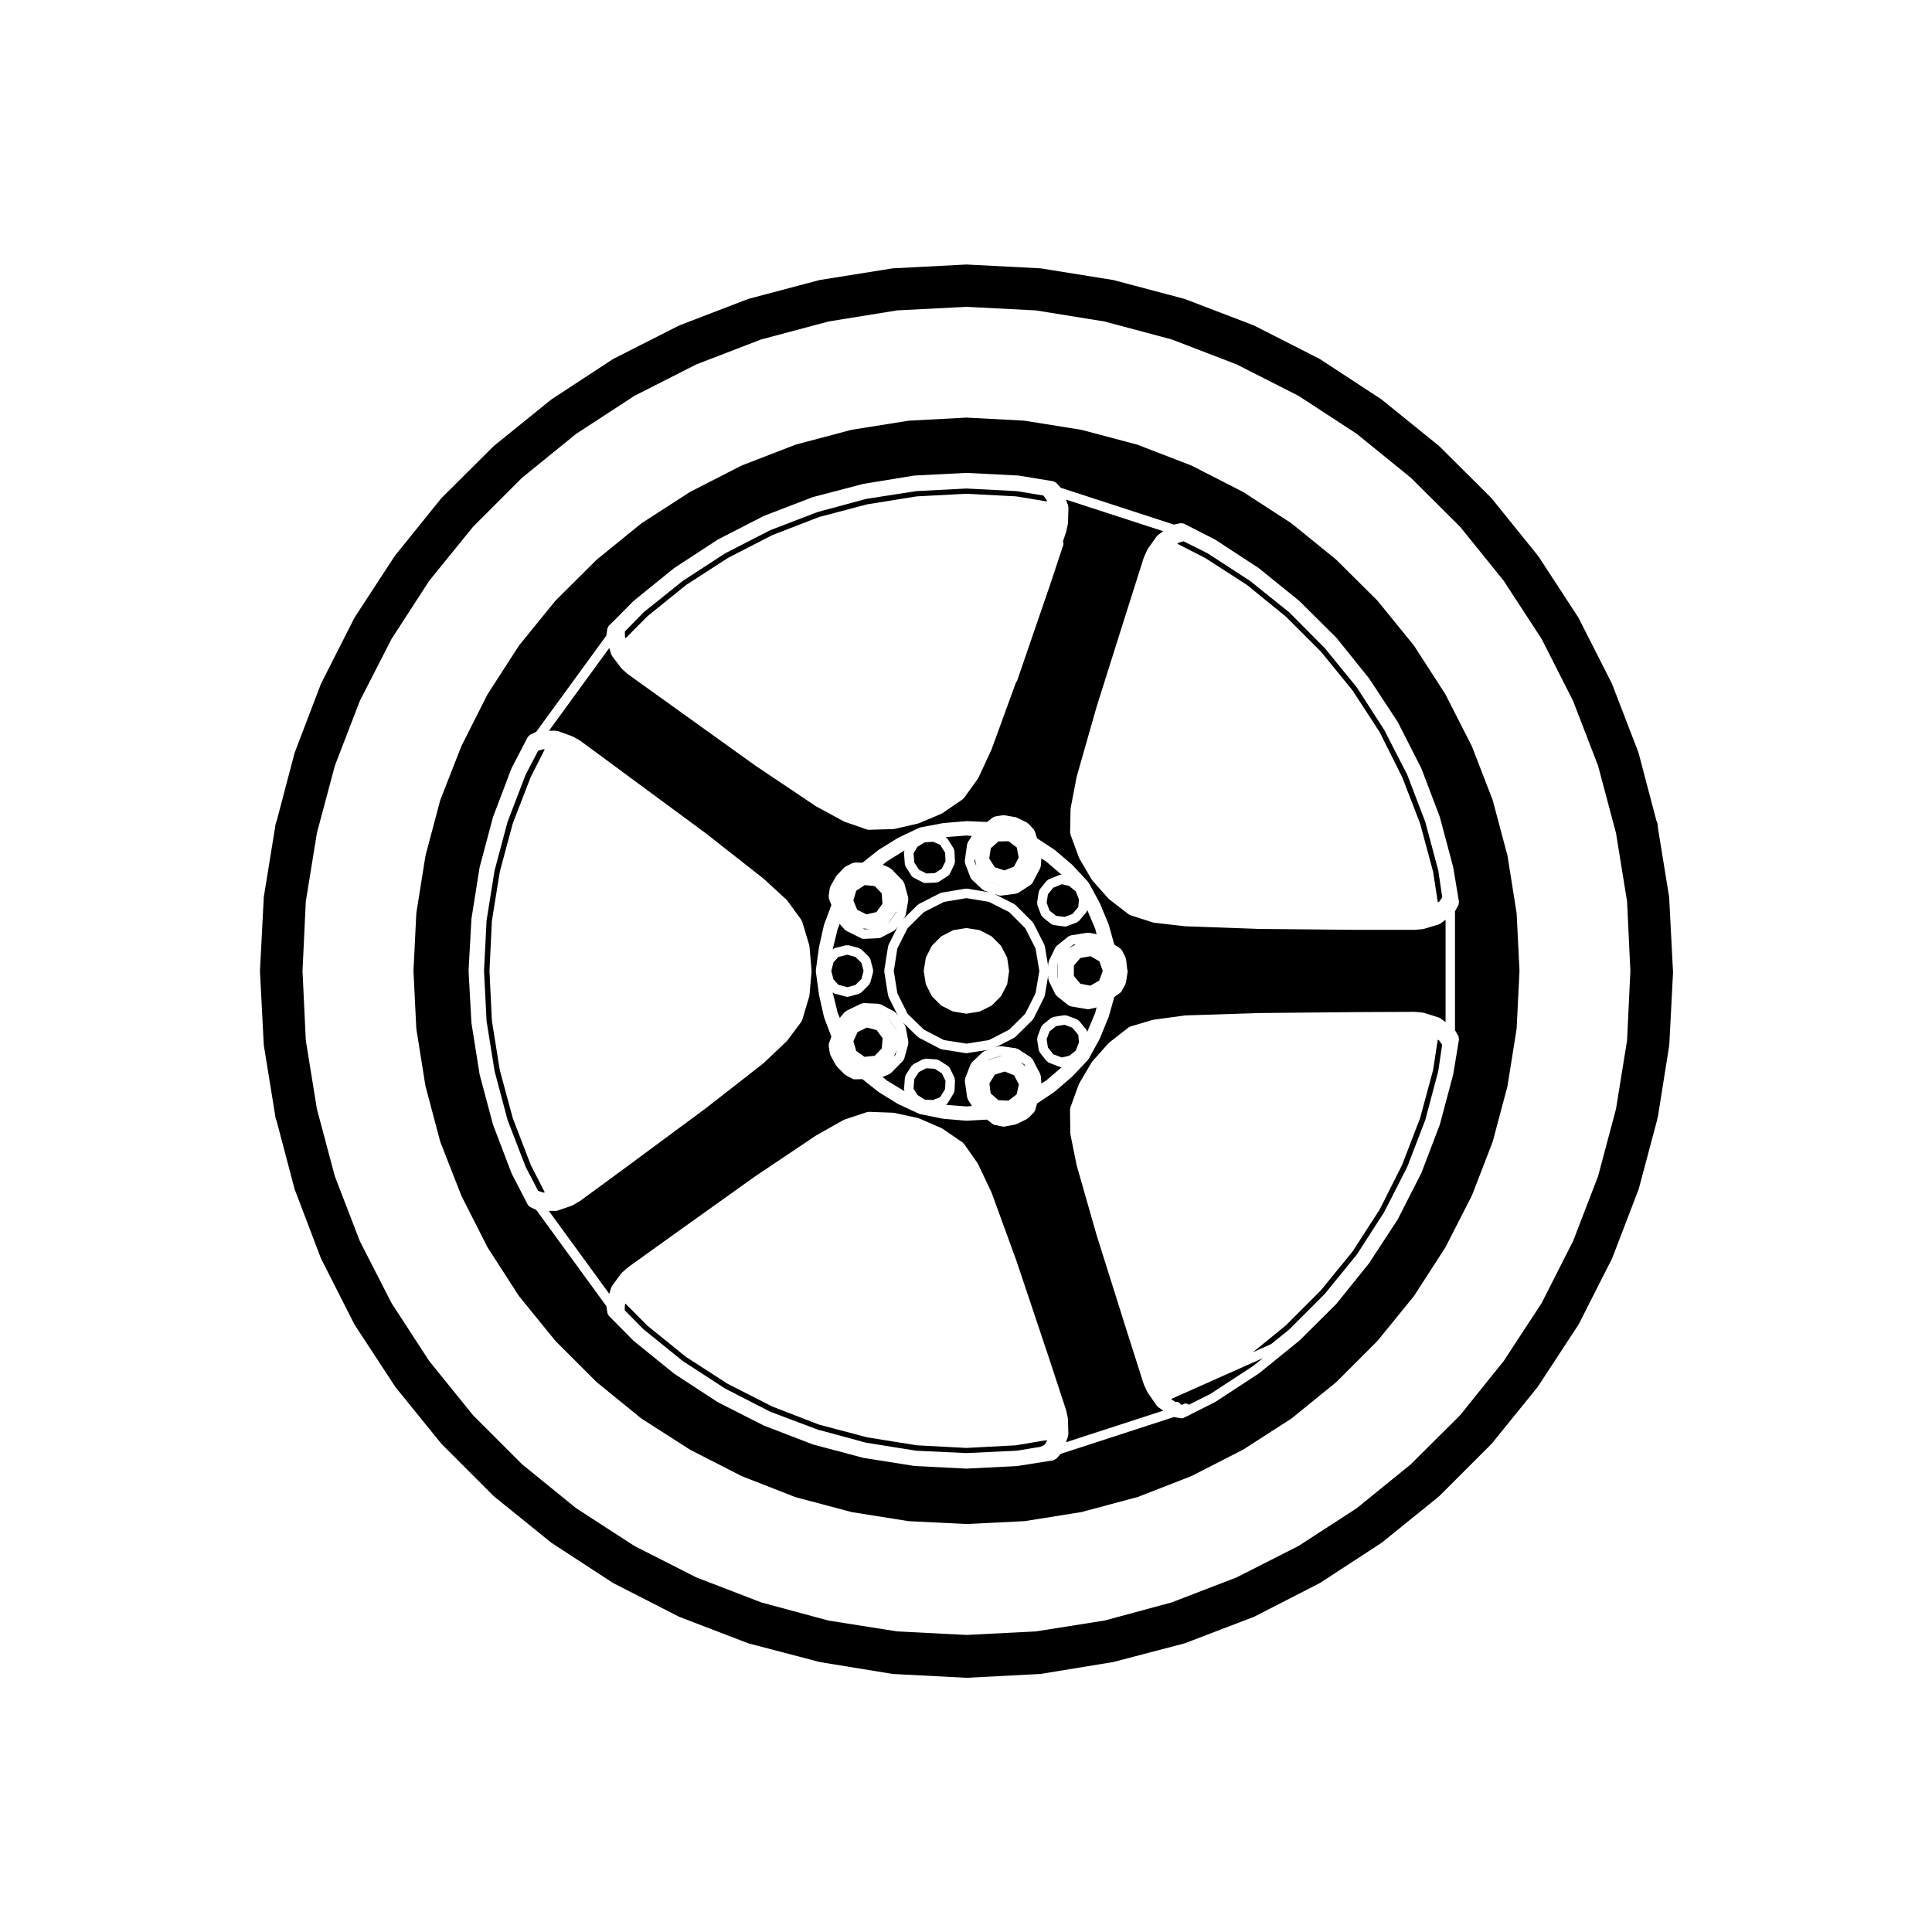 <?xml version="1.0" encoding="UTF-8"?>
<!-- Uploaded to: SVG Repo, www.svgrepo.com, Generator: SVG Repo Mixer Tools -->
<svg fill="#000000" width="800px" height="800px" version="1.1" viewBox="144 144 512 512" xmlns="http://www.w3.org/2000/svg">
 <g>
  <path d="m376.31 416.98-2.578-0.66-2.453 1.184-1.125 2.43 0.754 2.59 2.211 1.551 2.668-0.277 1.891-1.934 0.23-2.727z"/>
  <path d="m379.56 414.14-0.047-0.023 2.109 2.879-0.012-0.059z"/>
  <path d="m381.63 422.36-0.734 1.637 0.391-0.402z"/>
  <path d="m400.31 423.09c-0.066 0.012-0.125 0.016-0.195 0.016-0.066 0-0.133-0.004-0.195-0.016l-6.363-1.008c-0.035-0.004-0.055-0.051-0.09-0.059-0.102-0.02-0.203-0.02-0.297-0.07l-5.668-2.957c-0.059-0.035-0.066-0.105-0.121-0.141-0.055-0.035-0.125-0.023-0.176-0.07l-3.918-3.82 0.523 0.719c0.059 0.086 0.031 0.188 0.066 0.277 0.039 0.09 0.137 0.141 0.156 0.246l0.695 3.906c0.016 0.102-0.055 0.176-0.059 0.277-0.004 0.102 0.059 0.18 0.035 0.281l-1.074 3.898c-0.039 0.141-0.152 0.227-0.23 0.336-0.039 0.066-0.023 0.152-0.082 0.207l-3.148 3.215c-0.059 0.059-0.152 0.051-0.223 0.098-0.07 0.051-0.09 0.141-0.172 0.18l-1.57 0.691c-0.047 0.02-0.102 0.02-0.145 0.031-0.02 0.012-0.023 0.035-0.047 0.039l-0.105 0.031 1.094 0.934 4.699 2.856c-0.012-0.039-0.004-0.074-0.016-0.105-0.031-0.125-0.133-0.227-0.121-0.367l0.25-3.215c0.004-0.105 0.105-0.172 0.141-0.273 0.031-0.105-0.004-0.211 0.055-0.312l1.57-2.453c0.066-0.105 0.188-0.109 0.273-0.188 0.086-0.082 0.105-0.203 0.215-0.258l2.586-1.324c0.102-0.051 0.207 0 0.309-0.023 0.121-0.023 0.211-0.121 0.348-0.109l2.898 0.195c0.109 0.004 0.18 0.105 0.281 0.137 0.105 0.031 0.215-0.004 0.312 0.059l2.453 1.57c0.105 0.07 0.121 0.195 0.203 0.289 0.082 0.09 0.203 0.109 0.25 0.223l1.258 2.586c0.051 0.105 0 0.207 0.02 0.312 0.02 0.105 0.109 0.176 0.105 0.297l-0.125 2.832c-0.004 0.109-0.102 0.188-0.133 0.297-0.031 0.102 0.012 0.207-0.051 0.309l-1.699 2.769c-0.102 0.16-0.242 0.277-0.395 0.367l5.438 0.414 1.48-0.117-0.082-0.102c-0.016-0.016-0.004-0.039-0.016-0.055-0.02-0.023-0.051-0.035-0.07-0.066l-0.945-1.516c-0.047-0.07-0.012-0.152-0.039-0.23-0.035-0.098-0.125-0.152-0.141-0.258l-0.629-4.41c-0.016-0.109 0.066-0.203 0.082-0.312s-0.051-0.211-0.004-0.312l1.445-3.777c0.035-0.102 0.137-0.121 0.191-0.203 0.055-0.086 0.039-0.191 0.117-0.262l2.898-2.769c0.074-0.074 0.18-0.055 0.262-0.105 0.082-0.051 0.117-0.152 0.215-0.188l1.02-0.332z"/>
  <path d="m391.71 427.24-2.227-0.145-1.969 1.012-1.223 1.898-0.195 2.492 1.02 1.672 1.934 1.238 2.223 0.102 1.879-0.75 1.309-2.144 0.102-2.184-0.969-1.98z"/>
  <path d="m402.24 430.5 0.047-0.227-0.059 0.152z"/>
  <path d="m372.57 409.93c0.121-0.031 0.195-0.125 0.336-0.105l3.965 0.188c0.102 0.012 0.156 0.098 0.25 0.117 0.09 0.023 0.188-0.02 0.273 0.031l3.594 1.891c0.09 0.051 0.109 0.152 0.188 0.215 0.074 0.07 0.188 0.07 0.246 0.152l0.52 0.711-2.473-4.941c-0.031-0.059 0.004-0.117-0.012-0.176-0.023-0.074-0.098-0.109-0.105-0.188l-1.008-6.297c-0.012-0.074 0.047-0.125 0.047-0.203 0-0.07-0.059-0.121-0.047-0.195l1.008-6.363c0.012-0.07 0.086-0.105 0.105-0.172s-0.016-0.133 0.016-0.203l2.449-4.84-0.492 0.68c-0.051 0.07-0.152 0.051-0.211 0.105-0.086 0.082-0.105 0.207-0.215 0.266l-3.594 1.891c-0.152 0.082-0.312 0.102-0.473 0.109-0.02 0.004-0.031 0.023-0.055 0.023l-3.965 0.188c-0.02 0.004-0.039 0.004-0.059 0.004-0.191 0-0.383-0.047-0.562-0.133l-4.031-2.012c-0.082-0.047-0.102-0.137-0.168-0.191-0.059-0.051-0.152-0.031-0.207-0.09l-1.137-1.258c-0.02-0.02-0.012-0.055-0.023-0.074-0.023-0.035-0.07-0.055-0.098-0.098l-0.082-0.121-0.559 1.355-1.316 5.379c0.059-0.055 0.137-0.059 0.203-0.102 0.109-0.07 0.176-0.195 0.312-0.227l3.082-0.754c0.109-0.031 0.207 0.047 0.312 0.051 0.109 0 0.207-0.074 0.316-0.047l2.777 0.754c0.109 0.031 0.156 0.137 0.25 0.191 0.098 0.055 0.211 0.039 0.293 0.117l2.074 2.012c0.086 0.086 0.074 0.211 0.137 0.312 0.059 0.102 0.176 0.145 0.207 0.273l0.754 2.832c0.031 0.109-0.039 0.215-0.047 0.328 0 0.109 0.074 0.211 0.039 0.324l-0.754 2.777c-0.039 0.145-0.156 0.238-0.242 0.352-0.039 0.059-0.023 0.145-0.086 0.203l-2.074 2.082c-0.086 0.086-0.207 0.07-0.301 0.125-0.098 0.055-0.145 0.168-0.258 0.195l-2.777 0.75c-0.109 0.031-0.223 0.047-0.328 0.047-0.105 0-0.211-0.012-0.324-0.039l-3.082-0.816c-0.145-0.039-0.215-0.176-0.336-0.258-0.047-0.035-0.105-0.031-0.152-0.07l1.316 5.379 0.574 1.387 0.074-0.109c0.016-0.023 0.051-0.023 0.07-0.047 0.016-0.023 0.004-0.059 0.023-0.082l1.137-1.324c0.059-0.07 0.16-0.066 0.23-0.109 0.07-0.059 0.09-0.156 0.176-0.195l4.031-1.961c0.086-0.027 0.176 0.023 0.266 0.004z"/>
  <path d="m379.55 388.5 2.055-2.805 0.02-0.145-2.164 3z"/>
  <path d="m378.09 373.27c0.035 0.016 0.07-0.016 0.105 0.004l1.57 0.691c0.082 0.031 0.102 0.125 0.172 0.176 0.07 0.047 0.168 0.031 0.227 0.098l3.148 3.215c0.082 0.082 0.066 0.195 0.117 0.297 0.055 0.09 0.168 0.137 0.195 0.25l1.074 3.906c0.023 0.102-0.039 0.18-0.035 0.281 0.004 0.102 0.074 0.172 0.059 0.273l-0.695 3.965c-0.02 0.109-0.117 0.18-0.16 0.281-0.035 0.082-0.004 0.172-0.059 0.246l-0.504 0.691 3.883-3.84c0.051-0.051 0.125-0.035 0.188-0.074 0.055-0.047 0.066-0.121 0.125-0.152l5.668-2.898c0.066-0.035 0.133 0.004 0.195-0.016 0.066-0.02 0.102-0.098 0.172-0.105l6.363-1.062c0.082-0.016 0.137 0.047 0.211 0.051 0.074-0.004 0.133-0.066 0.207-0.051l5.914 0.988-1.352-0.438c-0.09-0.031-0.121-0.125-0.203-0.176-0.09-0.047-0.195-0.031-0.273-0.105l-2.898-2.711c-0.051-0.051-0.035-0.117-0.074-0.168-0.082-0.105-0.191-0.176-0.238-0.309l-1.445-3.777c-0.039-0.105 0.02-0.207 0.004-0.312s-0.098-0.195-0.082-0.309l0.629-4.481c0.012-0.09 0.105-0.137 0.137-0.215 0.031-0.098-0.004-0.188 0.047-0.277l0.945-1.508c0.016-0.031 0.055-0.031 0.074-0.055 0.016-0.023 0.004-0.066 0.023-0.09l0.016-0.02-1.438-0.109-5.496 0.418c0.059 0.035 0.09 0.102 0.141 0.141 0.102 0.082 0.23 0.105 0.309 0.215l1.699 2.707c0.055 0.09 0.016 0.195 0.051 0.293 0.035 0.109 0.137 0.203 0.141 0.316l0.125 2.902c0.004 0.105-0.086 0.188-0.105 0.293-0.02 0.105 0.031 0.211-0.02 0.312l-1.258 2.586c-0.102 0.195-0.25 0.344-0.422 0.465-0.016 0.016-0.012 0.039-0.031 0.051l-2.453 1.57c-0.168 0.105-0.348 0.133-0.535 0.152-0.035 0.004-0.055 0.047-0.09 0.047l-2.898 0.121h-0.055c-0.195 0-0.395-0.047-0.574-0.137l-2.586-1.324s0-0.004-0.004-0.012c-0.191-0.102-0.359-0.242-0.48-0.434l-1.57-2.453c-0.055-0.09-0.02-0.191-0.051-0.281-0.035-0.105-0.133-0.176-0.141-0.297l-0.25-3.148c-0.012-0.137 0.086-0.238 0.117-0.363 0.016-0.059 0.004-0.121 0.023-0.18l-4.699 2.918-1.062 0.887 0.07 0.02c0.043 0.012 0.059 0.047 0.094 0.059z"/>
  <path d="m381.27 378.96 0.027 0.07-0.016-0.059z"/>
  <path d="m373.63 386.32 2.633-0.613 1.59-2.203-0.188-2.75-1.828-1.918-2.668-0.277-2.269 1.504-0.75 2.598 1.027 2.434z"/>
  <path d="m366.17 404.98 2.391 0.637 2.121-0.574 1.605-1.609 0.574-2.121-0.578-2.164-1.594-1.547-2.144-0.59-2.383 0.582-1.301 1.484-0.555 2.231-0.004 0.004 0.004 0.012 0.551 2.156z"/>
  <path d="m373.12 390.28 1.234-0.059-1.734-0.191z"/>
  <path d="m525.02 419.51-1.23 8.016c-0.012 0.023-0.035 0.047-0.039 0.07s0.016 0.047 0.012 0.066l-3.406 12.594c-0.004 0.031-0.031 0.039-0.039 0.066-0.004 0.023 0.012 0.047 0 0.066l-4.727 12.281c-0.012 0.023-0.035 0.035-0.047 0.059-0.012 0.02 0.004 0.039-0.004 0.055l-5.856 11.648c-0.012 0.023-0.039 0.035-0.059 0.066-0.012 0.016 0.004 0.039-0.012 0.055l-7.113 11.023c-0.02 0.023-0.051 0.035-0.07 0.066-0.012 0.012 0 0.031-0.016 0.051l-8.309 10.191c-0.016 0.02-0.039 0.012-0.059 0.031-0.02 0.02-0.012 0.051-0.031 0.07l-9.262 9.262c-0.016 0.02-0.039 0.012-0.059 0.031-0.02 0.012-0.016 0.039-0.035 0.059l-8.641 7.027 4.856-2.168 4.793-3.879 9.422-9.422 8.48-10.414 7.227-11.211 6.121-11.984 4.801-12.48 3.43-12.906 1.047-7.031-0.797-1.125z"/>
  <path d="m409.24 423.77-3.293 1.082-0.098 0.086 3.516-1.148z"/>
  <path d="m387.52 374.47 1.984 1.016 2.227-0.098 1.867-1.199 0.969-1.98-0.102-2.234-1.309-2.098-1.879-0.797-2.223 0.148-1.934 1.184-1.02 1.719 0.195 2.434z"/>
  <path d="m463.54 510.66-9.199 4.102 1.203 0.785c0.57-0.137 1.125 0.156 1.375 0.68l0.449 0.059c0.48-0.457 1.215-0.453 1.703-0.016l5.707-2.875 11.367-7.43 2.523-2.047z"/>
  <path d="m426.5 517.69c0.004 0.02 0.031 0.031 0.039 0.055l0.441 2.012c0.012 0.047-0.031 0.082-0.023 0.125 0.004 0.039 0.051 0.059 0.055 0.105l0.117 4.152c0 0.012-0.004 0.016-0.004 0.02 0 0.012 0.004 0.012 0.004 0.02 0 0.082-0.07 0.125-0.082 0.207-0.016 0.074 0.035 0.141 0.012 0.215l-0.578 1.613 25.781-8.379-1.414-1.004c-0.082-0.055-0.086-0.156-0.145-0.227-0.039-0.047-0.121-0.031-0.16-0.086v-0.004h-0.004v-0.004l-2.394-3.457c-0.02-0.031 0-0.059-0.02-0.09-0.02-0.039-0.07-0.059-0.09-0.102l-0.875-1.891c-0.016-0.023 0.004-0.051-0.004-0.074-0.016-0.031-0.047-0.047-0.055-0.074l-4.594-14.426v-0.004l-7.871-25c-0.004-0.004 0-0.012 0-0.02 0-0.004-0.012-0.012-0.012-0.016l-5.305-18.559c0-0.016 0.012-0.031 0.012-0.047-0.012-0.02-0.031-0.031-0.031-0.051l-1.641-8.125c-0.012-0.039 0.031-0.082 0.031-0.117-0.012-0.047-0.051-0.07-0.051-0.117l-0.07-6.359c0-0.09 0.074-0.137 0.09-0.215 0.012-0.082-0.039-0.145-0.012-0.227l2.266-6.238c0.016-0.039 0.066-0.051 0.086-0.09 0.016-0.039-0.012-0.082 0.016-0.117l3.269-5.547c0.02-0.039 0.074-0.039 0.102-0.074 0.031-0.039 0.012-0.09 0.039-0.117l4.293-4.852c0.031-0.031 0.074-0.02 0.105-0.051s0.02-0.082 0.059-0.105l5.223-4.09c0.07-0.051 0.156-0.023 0.227-0.059 0.082-0.039 0.105-0.125 0.188-0.156l5.926-1.762c0.035-0.012 0.066 0.016 0.102 0.012 0.039-0.012 0.055-0.051 0.09-0.051l8.379-1.133c0.023-0.012 0.047 0.02 0.066 0.016 0.023-0.004 0.039-0.031 0.066-0.031l19.27-0.629c0.012 0 0.012 0.004 0.016 0.004s0.012-0.004 0.016-0.004l26.137-0.25h0.012l15.23-0.066h0.012c0.02 0 0.031 0.023 0.055 0.023 0.02 0 0.035-0.02 0.055-0.02l2.086 0.188c0.051 0.004 0.07 0.055 0.117 0.066s0.098-0.023 0.141-0.016l4.031 1.258c0.004 0.004 0.004 0.012 0.012 0.012h0.012c0.074 0.023 0.102 0.102 0.156 0.137 0.066 0.031 0.137 0 0.195 0.051l1.387 1.027v-27.145l-1.375 1.047c-0.07 0.055-0.16 0.047-0.246 0.086-0.051 0.023-0.07 0.098-0.133 0.109-0.004 0.004-0.012 0-0.016 0.004h-0.012l-4.027 1.199c-0.074 0.02-0.145 0.02-0.215 0.031-0.012 0-0.02 0.016-0.031 0.016l-2.082 0.191c-0.039 0-0.074 0.004-0.109 0.004h-15.184-0.012l-26.191-0.25h-0.031l-19.277-0.695v-0.004h-0.102l-8.246-0.945c-0.02-0.004-0.023-0.02-0.039-0.023-0.07-0.012-0.137-0.012-0.207-0.035l-6.047-1.949c-0.066-0.02-0.086-0.09-0.137-0.117-0.086-0.039-0.172-0.031-0.246-0.09l-5.223-4.027c-0.035-0.031-0.035-0.086-0.066-0.117s-0.082-0.016-0.105-0.051l-4.293-4.852c-0.02-0.02-0.012-0.059-0.031-0.09-0.031-0.039-0.086-0.059-0.105-0.105l-3.273-5.602c-0.016-0.031 0.004-0.066-0.012-0.098-0.02-0.039-0.07-0.059-0.086-0.105l-2.266-6.172c-0.031-0.082 0.02-0.156 0.012-0.238-0.016-0.082-0.09-0.137-0.09-0.223l0.125-6.297c0-0.047 0.039-0.07 0.051-0.105 0-0.039-0.031-0.07-0.023-0.105l1.57-8.188c0.004-0.023 0.031-0.031 0.035-0.055 0.004-0.02-0.012-0.035-0.012-0.055l5.297-18.582c0-0.012 0.012-0.012 0.012-0.016 0-0.004-0.004-0.016 0-0.02l7.871-24.938 4.594-14.484c0.004-0.031 0.039-0.039 0.051-0.059 0.012-0.031-0.012-0.055 0-0.082l0.883-1.953c0.02-0.047 0.07-0.047 0.098-0.086 0.02-0.039 0-0.09 0.023-0.125l2.398-3.394c0.051-0.07 0.125-0.07 0.188-0.117 0.051-0.059 0.051-0.137 0.117-0.188l1.414-1.004-25.781-8.383 0.578 1.613c0.023 0.074-0.023 0.141-0.012 0.215 0.012 0.082 0.082 0.125 0.082 0.207 0 0.012-0.004 0.012-0.004 0.02 0 0.004 0.004 0.012 0.004 0.02l-0.117 4.152c-0.004 0.051-0.051 0.074-0.055 0.117-0.004 0.039 0.035 0.082 0.023 0.117l-0.441 2.016c-0.012 0.023-0.035 0.039-0.039 0.066-0.012 0.02 0.012 0.039 0 0.066l-0.828 2.492c0.145 0.293 0.188 0.637 0.082 0.969l-3.719 11.211s-0.012 0-0.012 0.004v0.004l-8.504 24.754c-0.051 0.16-0.176 0.262-0.281 0.379l-6.457 17.715c-0.012 0.02-0.031 0.031-0.039 0.051-0.004 0.02 0.012 0.035 0 0.051l-3.465 7.496c-0.02 0.047-0.07 0.07-0.102 0.105-0.016 0.031 0 0.07-0.02 0.102l-3.715 5.164c-0.039 0.055-0.121 0.039-0.172 0.086-0.059 0.066-0.066 0.16-0.141 0.215l-5.414 3.715c-0.047 0.031-0.102 0.02-0.145 0.051-0.035 0.016-0.039 0.059-0.074 0.074l-5.984 2.519c-0.051 0.023-0.105 0.016-0.156 0.035-0.02 0-0.031 0.031-0.051 0.031l-6.297 1.457c-0.082 0.016-0.156 0.02-0.23 0.023-0.004 0-0.004 0.004-0.012 0.004l-6.551 0.188h-0.035c-0.137 0-0.277-0.02-0.414-0.07l-5.984-2.074c-0.023-0.012-0.031-0.039-0.055-0.051-0.039-0.02-0.09-0.012-0.133-0.035l-7.305-3.969c-0.016-0.012-0.016-0.031-0.031-0.039-0.02-0.016-0.051-0.012-0.07-0.02l-16.062-10.777c-0.004 0-0.004-0.012-0.012-0.012-0.004-0.012-0.016-0.004-0.023-0.012l-21.227-15.234v-0.004l-12.398-8.879c-0.016-0.012-0.016-0.039-0.031-0.055-0.02-0.016-0.051-0.004-0.07-0.023l-1.57-1.387c-0.039-0.035-0.031-0.098-0.066-0.133-0.023-0.035-0.082-0.02-0.105-0.055l-2.457-3.269c-0.039-0.055-0.016-0.117-0.047-0.172-0.047-0.082-0.125-0.125-0.152-0.215l-0.52-1.688-15.984 21.938 1.82-0.031h0.02c0.082 0 0.133 0.07 0.207 0.086s0.145-0.035 0.223-0.012l3.844 1.387c0.035 0.016 0.047 0.055 0.082 0.074 0.035 0.012 0.07-0.012 0.105 0.012l1.824 1.008c0.023 0.016 0.023 0.055 0.055 0.07 0.023 0.016 0.059 0 0.086 0.02l12.219 9.004 21.098 15.559c0.004 0.004 0.004 0.016 0.012 0.016 0.004 0.012 0.016 0 0.02 0.012l15.242 11.965c0.016 0.012 0.012 0.031 0.023 0.047 0.012 0.016 0.035 0.004 0.047 0.016l6.039 5.543c0.035 0.035 0.023 0.09 0.055 0.117 0.031 0.035 0.086 0.031 0.109 0.07l3.777 5.164c0.047 0.066 0.02 0.145 0.051 0.215 0.035 0.066 0.117 0.09 0.137 0.168l1.891 6.297c0.016 0.047-0.02 0.086-0.012 0.125 0.004 0.051 0.055 0.074 0.059 0.117l0.57 6.484c0 0.047-0.035 0.07-0.035 0.109 0 0.039 0.035 0.07 0.035 0.109l-0.57 6.422c-0.004 0.051-0.051 0.074-0.059 0.121-0.012 0.047 0.023 0.086 0.012 0.121l-1.891 6.297c-0.023 0.098-0.105 0.137-0.152 0.215-0.031 0.059-0.004 0.125-0.047 0.176l-3.777 5.039c-0.02 0.031-0.07 0.02-0.098 0.051-0.023 0.031-0.016 0.082-0.051 0.105l-6.039 5.738c-0.016 0.012-0.039 0.012-0.059 0.02-0.016 0.02-0.012 0.047-0.031 0.059l-15.242 11.898c-0.004 0.004-0.012 0.004-0.02 0.004-0.004 0.004 0 0.012-0.004 0.016l-21.035 15.551-12.281 9.012c-0.02 0.016-0.051 0.012-0.074 0.02-0.02 0.016-0.02 0.039-0.035 0.051l-1.824 1.066c-0.051 0.031-0.105 0.023-0.156 0.047-0.031 0.012-0.035 0.051-0.07 0.059l-3.844 1.324c-0.137 0.047-0.277 0.07-0.414 0.07h-1.867l16.012 21.977 0.52-1.691c0.02-0.074 0.105-0.102 0.137-0.168 0.031-0.066 0.004-0.145 0.051-0.207l2.457-3.34c0.031-0.039 0.086-0.035 0.121-0.074 0.031-0.035 0.02-0.09 0.059-0.125l1.57-1.375c0.016-0.02 0.047-0.012 0.059-0.023 0.016-0.016 0.016-0.039 0.035-0.055l12.281-8.816 21.348-15.242c0.004-0.012 0.016 0 0.02-0.012 0.004 0 0.004-0.012 0.012-0.012l16.062-10.777c0.016-0.012 0.035 0 0.051-0.012 0.016-0.012 0.016-0.031 0.031-0.039l7.246-4.09c0.039-0.02 0.086 0 0.125-0.016 0.039-0.02 0.051-0.07 0.098-0.086l6.047-2.012c0.082-0.023 0.152 0.023 0.23 0.016 0.086-0.012 0.125-0.082 0.215-0.082l6.551 0.25c0.039 0.004 0.066 0.047 0.105 0.051 0.039 0.004 0.07-0.031 0.109-0.02l6.297 1.379c0.047 0.012 0.059 0.059 0.105 0.07 0.039 0.02 0.086-0.016 0.125 0.004l5.984 2.586c0.039 0.02 0.051 0.07 0.09 0.09 0.039 0.023 0.09 0 0.125 0.031l5.414 3.715c0.07 0.047 0.07 0.133 0.125 0.191 0.055 0.059 0.145 0.059 0.191 0.121l3.586 5.106c0.02 0.031 0.004 0.074 0.023 0.105s0.066 0.039 0.082 0.074l3.586 7.559c0.012 0.02 0 0.047 0.004 0.066 0.012 0.02 0.035 0.023 0.047 0.051l6.609 18.137v0.02c0 0.004 0.012 0.012 0.012 0.012l8.309 24.816s0.004 0 0.004 0.004l4.781 14.551c0.012 0.043-0.008 0.062 0.004 0.086zm-3.023-84.363c-0.02 0.02-0.051 0.012-0.082 0.031-0.02 0.016-0.016 0.047-0.039 0.059l-4.523 3.019-0.504 1.809c-0.02 0.066-0.082 0.102-0.105 0.152-0.039 0.098-0.09 0.16-0.152 0.242-0.039 0.051-0.02 0.117-0.07 0.16l-1.508 1.512c-0.059 0.055-0.137 0.039-0.195 0.082-0.059 0.051-0.074 0.125-0.141 0.16l-2.707 1.324c-0.047 0.02-0.102 0.02-0.141 0.035-0.031 0.004-0.035 0.035-0.059 0.047-0.031 0.012-0.059 0.004-0.09 0.012-0.012 0.004-0.012 0.016-0.02 0.02l-2.902 0.559c-0.082 0.02-0.156 0.023-0.238 0.023h-0.004-0.004c-0.07 0-0.145-0.004-0.223-0.023l-1.008-0.188c-0.012 0-0.012-0.012-0.02-0.012-0.031-0.004-0.059-0.004-0.09-0.012l-0.523-0.145h-0.215c-0.258 0-0.492-0.098-0.711-0.242-0.02-0.016-0.039-0.004-0.059-0.023l-1.582-1.219-5.32 0.289c-0.023 0.004-0.047 0.004-0.066 0.004-0.035 0-0.07-0.004-0.105-0.004l-6.047-0.504c-0.004 0-0.004-0.004-0.012-0.012-0.047 0-0.086 0-0.133-0.012l-5.984-1.195c-0.023-0.004-0.039-0.035-0.066-0.047-0.07-0.02-0.145-0.016-0.211-0.051l-5.477-2.519c-0.02-0.012-0.02-0.031-0.039-0.039-0.031-0.02-0.066-0.012-0.098-0.031l-5.106-3.148c-0.02-0.016-0.02-0.047-0.039-0.059-0.023-0.016-0.055-0.012-0.082-0.031l-4.242-3.367-1.996 0.051h-0.031c-0.191 0-0.383-0.039-0.559-0.133l-0.039-0.02v-0.004l-0.961-0.48c-0.012-0.004-0.012-0.016-0.02-0.023-0.016-0.004-0.031 0-0.047-0.012l-0.004-0.004-0.871-0.504c-0.059-0.035-0.059-0.105-0.109-0.145-0.051-0.035-0.121-0.023-0.168-0.07l-2.012-2.074c-0.016-0.016-0.004-0.047-0.023-0.066-0.012-0.012-0.039-0.004-0.051-0.02-0.02-0.031-0.004-0.059-0.023-0.09-0.023-0.039-0.074-0.055-0.102-0.102l-1.449-2.644c-0.035-0.066 0-0.137-0.02-0.207-0.031-0.082-0.105-0.121-0.117-0.207l-0.332-2.066c-0.004-0.059 0.039-0.102 0.035-0.156 0-0.105 0.004-0.191 0.031-0.297 0.012-0.059-0.023-0.105-0.004-0.168l0.66-1.824-1.914-5.047c-0.012-0.031 0.012-0.055 0-0.086-0.012-0.039-0.047-0.055-0.055-0.09l-1.324-5.918c-0.004-0.02 0.012-0.035 0.012-0.055s-0.023-0.031-0.023-0.051l-0.816-5.984c-0.012-0.066 0.047-0.105 0.047-0.172s-0.055-0.105-0.047-0.172l0.816-5.984c0-0.02 0.023-0.023 0.023-0.047 0.004-0.023-0.016-0.039-0.012-0.059l1.324-5.918c0.004-0.035 0.047-0.047 0.055-0.082 0.012-0.031-0.016-0.059 0-0.09l1.914-5.098-0.656-1.762c-0.02-0.059 0.02-0.117 0.004-0.176-0.023-0.105-0.039-0.188-0.035-0.297 0-0.059-0.047-0.102-0.039-0.152l0.312-2.144c0.012-0.086 0.098-0.121 0.121-0.203 0.023-0.082-0.012-0.156 0.031-0.238l1.449-2.578c0.012-0.02 0.039-0.02 0.051-0.039 0.012-0.02 0-0.039 0.012-0.059 0.02-0.031 0.059-0.023 0.082-0.051 0.02-0.031 0.012-0.07 0.035-0.098l2.012-2.144c0.055-0.059 0.141-0.047 0.207-0.098s0.074-0.137 0.152-0.172l1.891-0.945c0.055-0.023 0.109 0.004 0.172-0.016 0.098-0.031 0.172-0.051 0.273-0.059 0.059-0.012 0.09-0.059 0.152-0.059l2 0.051 4.242-3.367c0.02-0.016 0.051 0 0.074-0.02 0.02-0.016 0.02-0.051 0.047-0.066l5.106-3.148c0.023-0.016 0.051 0 0.074-0.016 0.02-0.012 0.023-0.039 0.051-0.051l5.477-2.59c0.051-0.02 0.105 0.012 0.16-0.004 0.055-0.02 0.082-0.082 0.141-0.098l5.984-1.133c0.023 0 0.047 0.02 0.066 0.02 0.023-0.012 0.035-0.031 0.059-0.035l6.047-0.508c0.031-0.004 0.051 0.031 0.082 0.023 0.031 0 0.051-0.031 0.082-0.031l5.336 0.23 1.582-1.23c0.059-0.047 0.137-0.02 0.195-0.051 0.098-0.051 0.156-0.102 0.262-0.121 0.051-0.016 0.074-0.066 0.121-0.074l2.082-0.312c0.074-0.012 0.121 0.051 0.191 0.051 0.082 0 0.137-0.059 0.215-0.047l2.891 0.508c0.02 0 0.02 0.02 0.035 0.02 0.016 0.004 0.023-0.012 0.039-0.004 0.055 0.016 0.074 0.07 0.117 0.086 0.051 0.02 0.102-0.012 0.141 0.012l2.707 1.32c0.082 0.039 0.102 0.125 0.16 0.176 0.059 0.051 0.156 0.039 0.215 0.105l1.445 1.57c0.035 0.039 0.02 0.102 0.055 0.141 0.055 0.082 0.098 0.137 0.133 0.227 0.02 0.051 0.074 0.066 0.098 0.109l0.559 1.832 4.523 2.961c0.031 0.016 0.031 0.051 0.051 0.07 0.023 0.02 0.059 0.004 0.082 0.023l4.664 3.965c0.02 0.02 0.016 0.055 0.035 0.074 0.02 0.02 0.051 0.012 0.07 0.031l4.09 4.41c0.039 0.039 0.023 0.105 0.055 0.145 0.035 0.051 0.102 0.051 0.125 0.105l2.898 5.297c0.016 0.023-0.004 0.051 0.004 0.074 0.016 0.02 0.047 0.023 0.055 0.051l2.328 5.602c0.012 0.023-0.012 0.055 0 0.086 0.012 0.023 0.039 0.035 0.051 0.059l1.445 5.215 1.621 1.062c0.051 0.031 0.051 0.098 0.09 0.125 0.09 0.082 0.145 0.145 0.207 0.246 0.039 0.051 0.105 0.059 0.137 0.117l0.945 1.891c0.039 0.07 0 0.145 0.02 0.227 0.02 0.07 0.102 0.109 0.105 0.191l0.312 2.769v0.012c0.031 0.109 0.125 0.195 0.125 0.316 0 0.035-0.031 0.055-0.035 0.098-0.004 0.035 0.023 0.059 0.023 0.098l-0.441 2.898c-0.012 0.086-0.086 0.125-0.105 0.207-0.023 0.066 0.012 0.137-0.02 0.195l-1.012 1.891c-0.039 0.082-0.117 0.117-0.168 0.18-0.055 0.066-0.098 0.109-0.156 0.16-0.031 0.023-0.023 0.07-0.059 0.09l-1.582 1.133-1.457 5.176c-0.012 0.031-0.039 0.039-0.051 0.07-0.004 0.02 0.012 0.051 0 0.07l-2.324 5.668c-0.016 0.031-0.047 0.039-0.059 0.07-0.012 0.02 0.004 0.039-0.004 0.059l-2.898 5.289c-0.035 0.066-0.102 0.098-0.145 0.152-0.023 0.031-0.012 0.082-0.039 0.105l-4.09 4.336c-0.02 0.02-0.051 0.012-0.07 0.031s-0.012 0.051-0.031 0.07z"/>
  <path d="m410.26 427.97-2.59 0.797-1.465 2.324 0.324 2.664 2.023 1.789 2.688 0.141 2.168-1.652 0.609-2.641-1.27-2.434z"/>
  <path d="m414.43 425.41 1.379 1.234-0.277-0.516z"/>
  <path d="m424.86 426.74-2.957-1.133c-0.133-0.051-0.188-0.188-0.293-0.277-0.082-0.059-0.188-0.047-0.25-0.121l-1.828-2.332c-0.066-0.082-0.035-0.176-0.074-0.262-0.055-0.117-0.156-0.195-0.176-0.324l-0.441-2.832c-0.016-0.109 0.07-0.203 0.082-0.312 0.012-0.109-0.055-0.211-0.012-0.316l1.004-2.707c0.047-0.117 0.168-0.156 0.238-0.25 0.066-0.098 0.066-0.215 0.156-0.293l2.262-1.828c0.098-0.074 0.215-0.051 0.316-0.09 0.105-0.051 0.16-0.156 0.281-0.172l2.898-0.441c0.109-0.016 0.203 0.066 0.312 0.074 0.109 0.012 0.207-0.051 0.316-0.012l2.711 1.008c0.105 0.047 0.145 0.156 0.242 0.223 0.098 0.07 0.215 0.07 0.293 0.156l2.016 2.457c0.09 0.109 0.07 0.262 0.117 0.395 0.016 0.039 0.047 0.059 0.059 0.102l2.117-5.059 0.344-1.426-0.059 0.02c-0.051 0.02-0.102 0.02-0.145 0.031-0.02 0.012-0.031 0.031-0.051 0.035l-1.691 0.379c-0.098 0.02-0.188 0.031-0.277 0.031-0.074 0-0.141-0.004-0.215-0.02l-4.41-0.754c-0.09-0.012-0.125-0.102-0.207-0.125-0.117-0.047-0.258-0.039-0.363-0.125l-3.148-2.519c-0.047-0.035-0.039-0.098-0.082-0.133-0.09-0.098-0.207-0.168-0.266-0.297l-1.77-3.586c-0.047-0.098 0.004-0.188-0.02-0.289-0.023-0.102-0.109-0.168-0.109-0.273v-0.781l-0.898 5.273c-0.012 0.074-0.082 0.109-0.105 0.176-0.02 0.059 0.016 0.117-0.016 0.176l-2.891 5.793c-0.051 0.086-0.125 0.125-0.188 0.195-0.031 0.039-0.02 0.102-0.059 0.133l-4.523 4.473c-0.055 0.051-0.125 0.035-0.188 0.074-0.051 0.047-0.059 0.117-0.121 0.152l-5.043 2.602 0.988-0.324c0.098-0.031 0.191 0.031 0.293 0.023 0.102-0.012 0.176-0.086 0.277-0.074l3.965 0.57c0.102 0.012 0.145 0.105 0.242 0.137 0.09 0.031 0.188-0.004 0.273 0.051l3.402 2.207c0.102 0.066 0.109 0.188 0.18 0.273 0.082 0.082 0.191 0.105 0.246 0.203l2.082 3.969c0.047 0.086 0 0.172 0.023 0.262s0.105 0.137 0.117 0.238l0.121 1.691c0.004 0.031-0.023 0.051-0.023 0.082s0.031 0.051 0.023 0.082l-0.004 0.137 1.281-0.781 4.102-3.516c-0.004 0-0.016 0.004-0.02 0.004-0.164-0.023-0.312-0.047-0.461-0.102z"/>
  <path d="m429.94 420.23-0.188-1.969-1.551-1.895-2.086-0.777-2.238 0.34-1.734 1.395-0.77 2.078 0.336 2.184 1.414 1.805 2.266 0.859 1.996-0.473 1.719-1.375z"/>
  <path d="m284.69 452.72c-0.012-0.02-0.039-0.031-0.051-0.059l-4.727-12.281c-0.004-0.02 0.004-0.039 0-0.066-0.012-0.023-0.035-0.035-0.039-0.066l-3.402-12.594c-0.004-0.02 0.012-0.039 0.004-0.059-0.004-0.031-0.031-0.039-0.035-0.07l-2.074-12.969c-0.004-0.031 0.02-0.051 0.016-0.082 0-0.02-0.031-0.035-0.031-0.059l-0.629-13.039c0-0.031 0.02-0.039 0.02-0.066 0-0.023-0.02-0.035-0.02-0.066l0.629-13.098c0-0.023 0.023-0.039 0.031-0.07 0.004-0.023-0.02-0.039-0.016-0.07l2.074-12.906c0.004-0.02 0.031-0.031 0.035-0.059 0.004-0.02-0.016-0.039-0.012-0.07l3.402-12.656c0.004-0.023 0.035-0.031 0.039-0.059 0.004-0.02-0.012-0.051 0-0.07l4.727-12.223c0.012-0.02 0.035-0.023 0.047-0.051 0.012-0.02-0.004-0.039 0.004-0.066l3.68-7.254-0.402-0.031-1.352 0.406-3.309 6.332-4.797 12.516-3.43 12.855-2.121 13.238-0.684 13.387 0.684 13.332 2.125 13.246 3.426 12.902 4.805 12.469 3.316 6.348 1.344 0.453 0.414-0.039-3.699-7.246s0.016-0.02 0.008-0.039z"/>
  <path d="m463.33 291.86c0.02 0.016 0.051 0 0.07 0.016l11.023 7.117c0.02 0.016 0.02 0.047 0.039 0.059 0.02 0.02 0.051 0.004 0.07 0.02l10.141 8.258c0.02 0.012 0.016 0.039 0.035 0.059 0.02 0.016 0.047 0.012 0.059 0.023l9.262 9.254c0.02 0.02 0.012 0.047 0.031 0.066 0.016 0.016 0.047 0.016 0.059 0.035l8.309 10.203c0.016 0.02 0.004 0.047 0.02 0.07 0.016 0.02 0.047 0.016 0.059 0.039l7.117 10.953c0.016 0.023 0 0.051 0.016 0.082 0.016 0.02 0.047 0.02 0.055 0.051l5.856 11.707c0.012 0.02 0 0.047 0.012 0.066 0.012 0.02 0.035 0.023 0.039 0.047l4.727 12.223c0.012 0.02-0.012 0.051 0 0.07 0.012 0.023 0.035 0.031 0.039 0.059l3.406 12.656c0.004 0.031-0.02 0.051-0.012 0.074 0.004 0.023 0.031 0.035 0.039 0.066l1.23 8.016 0.379-0.215 0.801-1.129-1.047-7.09-3.438-12.867-4.785-12.504-6.121-11.934-7.234-11.219-8.484-10.41-9.426-9.492-10.398-8.34-11.219-7.301-6.422-3.211-1.32 0.398-0.297 0.277 7.273 3.715c0.02-0.008 0.02 0.023 0.039 0.031z"/>
  <path d="m402.32 371.51-0.098 0.695 0.523 1.359z"/>
  <path d="m309.77 313.16 5.691-5.738c0.02-0.02 0.051-0.016 0.07-0.031 0.02-0.02 0.016-0.051 0.035-0.066l10.203-8.254c0.02-0.02 0.047-0.004 0.07-0.02 0.02-0.016 0.016-0.047 0.039-0.059l11.023-7.117c0.02-0.016 0.047 0 0.066-0.016 0.02-0.012 0.02-0.039 0.039-0.051l11.648-5.984c0.02-0.012 0.047 0.012 0.066 0 0.023-0.016 0.031-0.047 0.055-0.055l12.219-4.727c0.023-0.012 0.051 0.012 0.082 0.004 0.023-0.012 0.031-0.039 0.055-0.051l12.66-3.336c0.02-0.004 0.047 0.02 0.066 0.012 0.02 0 0.031-0.031 0.055-0.031l12.906-2.074c0.023-0.012 0.047 0.02 0.07 0.012 0.023 0 0.039-0.023 0.066-0.031l13.098-0.691c0.023 0 0.039 0.02 0.066 0.02 0.023 0 0.039-0.023 0.066-0.02l13.105 0.691c0.031 0.004 0.039 0.031 0.07 0.035 0.023 0.004 0.047-0.023 0.07-0.016l8.016 1.328-0.086-0.395-0.855-1.18-7.043-1.164-13.336-0.691-13.336 0.691-13.234 2.055-12.898 3.488-12.52 4.801-11.941 6.125-11.219 7.297-10.395 8.332-4.996 5.113 0.039 1.426z"/>
  <path d="m411.46 385.73-5.379-2.719-5.965-0.996-5.961 0.996-5.324 2.719-4.309 4.254-2.715 5.371-0.945 5.965 0.945 5.914 2.715 5.43 4.309 4.191 5.32 2.777 5.965 0.945 5.965-0.945 5.379-2.777 4.242-4.191 2.727-5.438 1.004-5.91-1.004-5.961-2.727-5.375zm-2.172 22.273-2.484 2.484-3.18 1.586-3.508 0.562-3.512-0.562-3.176-1.586-2.481-2.481-1.594-3.18-0.562-3.508 0.562-3.508 1.594-3.18 2.488-2.488 3.176-1.641 3.5-0.562 3.5 0.562 3.176 1.641 2.492 2.5 1.637 3.164 0.508 3.512-0.508 3.516z"/>
  <path d="m413.38 380.77c-0.051 0.012-0.082 0.07-0.133 0.074l-3.965 0.508c-0.055 0.008-0.102 0.008-0.16 0.008-0.125 0-0.262-0.02-0.387-0.059l-1.285-0.422 5.332 2.695c0.066 0.031 0.074 0.105 0.133 0.152 0.055 0.047 0.137 0.023 0.188 0.082l4.535 4.535c0.051 0.055 0.035 0.133 0.082 0.191 0.039 0.055 0.117 0.066 0.152 0.125l2.898 5.727c0.031 0.07-0.004 0.133 0.016 0.195 0.023 0.07 0.098 0.102 0.105 0.168l0.898 5.324v-0.766c0-0.105 0.09-0.168 0.105-0.266 0.023-0.098-0.023-0.188 0.02-0.289l1.77-3.652c0.047-0.098 0.145-0.109 0.211-0.188 0.059-0.082 0.055-0.188 0.137-0.25l3.148-2.519c0.09-0.074 0.207-0.047 0.309-0.09 0.105-0.047 0.168-0.152 0.289-0.172l4.41-0.695c0.074-0.016 0.137 0.051 0.211 0.055 0.074 0 0.133-0.066 0.211-0.051l1.699 0.312c0.047 0.012 0.066 0.059 0.105 0.074 0.039 0.016 0.098-0.02 0.133-0.004l0.059 0.023-0.344-1.422-2.117-4.988c-0.02 0.07-0.059 0.121-0.098 0.188-0.047 0.102-0.02 0.215-0.098 0.309l-2.016 2.402c-0.059 0.074-0.172 0.059-0.246 0.117-0.105 0.082-0.145 0.207-0.277 0.25l-2.711 1.008c-0.141 0.055-0.293 0.082-0.438 0.082-0.059 0-0.105 0-0.168-0.012l-2.891-0.379c-0.09-0.016-0.133-0.098-0.215-0.121-0.137-0.047-0.293-0.051-0.414-0.145l-2.262-1.82c-0.047-0.039-0.039-0.102-0.082-0.137-0.117-0.125-0.246-0.238-0.312-0.402l-1.004-2.715c-0.039-0.105 0.02-0.207 0.012-0.312-0.012-0.105-0.098-0.195-0.082-0.312l0.441-2.898c0.016-0.117 0.117-0.176 0.168-0.277 0.047-0.105 0.02-0.238 0.102-0.328l1.828-2.262c0.07-0.09 0.188-0.09 0.277-0.152 0.09-0.07 0.117-0.176 0.227-0.223l2.957-1.199c0.121-0.055 0.242 0.016 0.367 0 0.047-0.004 0.09-0.02 0.133-0.02l-4.117-3.527-1.27-0.801 0.004 0.105c0 0.023-0.023 0.039-0.023 0.07s0.031 0.051 0.023 0.082l-0.121 1.77c-0.012 0.105-0.09 0.16-0.117 0.25-0.023 0.086 0.02 0.168-0.023 0.246l-2.082 3.965c-0.09 0.172-0.23 0.289-0.371 0.398-0.031 0.02-0.031 0.055-0.055 0.074l-3.402 2.207c-0.137 0.059-0.273 0.066-0.41 0.102z"/>
  <path d="m424.36 403.17v-3.707l-0.07 0.129v3.449z"/>
  <path d="m410.16 374.67 2.539-0.992 1.27-2.406-0.52-2.68-2.164-1.652-2.688 0.051-2.019 1.789-0.422 2.731 1.461 2.309z"/>
  <path d="m409.25 378.81h0.035l-3.352-1.09 0.004 0.008z"/>
  <path d="m413.29 527.01-0.012 0.012-13.105 0.691c-0.02 0.004-0.047 0.004-0.066 0.004s-0.047 0-0.066-0.004l-13.098-0.691s-0.004-0.012-0.012-0.012c-0.039 0-0.082 0-0.121-0.012l-12.906-2.074c-0.004 0-0.012-0.012-0.016-0.012-0.035-0.004-0.07 0-0.105-0.012l-12.66-3.344c-0.012 0-0.016-0.02-0.031-0.02-0.035-0.012-0.07-0.012-0.105-0.02l-12.219-4.727c-0.016-0.012-0.02-0.031-0.035-0.035-0.023-0.016-0.055-0.004-0.082-0.02l-11.648-5.918c-0.016-0.012-0.016-0.031-0.035-0.039-0.023-0.016-0.055-0.012-0.082-0.023l-11.023-7.113c-0.02-0.016-0.016-0.039-0.035-0.055-0.02-0.016-0.051-0.012-0.07-0.023l-10.203-8.254c-0.02-0.02-0.016-0.051-0.035-0.066-0.02-0.02-0.051-0.012-0.07-0.031l-5.68-5.734-0.172 0.395-0.039 1.367 4.988 5.047 10.414 8.418 11.227 7.297 11.914 6.109 12.531 4.731 12.891 3.492 13.25 2.125 13.332 0.621 13.34-0.625 6.254-1.027 1.055-0.484 0.59-0.832 0.098-0.469-8.027 1.34c-0.035 0.027-0.086 0.027-0.121 0.027z"/>
  <path d="m430.31 397.88-1.727 2.012v2.731l1.742 2.086 2.625 0.508 2.352-1.359 0.941-2.551-0.891-2.535-2.352-1.363z"/>
  <path d="m428.47 394.32-1.172 0.945 1.844-1.051z"/>
  <path d="m421.71 381-0.34 2.231 0.773 2.086 1.719 1.383 2.242 0.297 2.106-0.785 1.543-1.84 0.188-2.016-0.844-2.137-1.441-1.16-0.008-0.023-0.031-0.012-0.262-0.234-1.949-0.465-2.281 0.926z"/>
  <path d="m445.38 540.75c0.031-0.012 0.066-0.012 0.102-0.02l14.227-5.543c0.012-0.012 0.016-0.031 0.031-0.035 0.031-0.016 0.059-0.004 0.086-0.02l13.543-6.926c0.016-0.012 0.016-0.031 0.035-0.039 0.02-0.016 0.051-0.004 0.074-0.023l12.723-8.188c0.023-0.012 0.02-0.039 0.039-0.055 0.023-0.016 0.055-0.012 0.074-0.023l11.777-9.574c0.02-0.02 0.016-0.051 0.031-0.059 0.02-0.02 0.051-0.012 0.07-0.031l10.82-10.828c0.02-0.02 0.012-0.051 0.031-0.07 0.02-0.016 0.047-0.012 0.059-0.023l9.574-11.777c0.012-0.02 0.004-0.039 0.016-0.051 0.02-0.031 0.051-0.039 0.066-0.066l8.258-12.781c0.012-0.016 0-0.035 0.012-0.055 0.012-0.02 0.039-0.031 0.051-0.059l6.926-13.543c0.012-0.016 0-0.035 0.012-0.055 0.012-0.023 0.039-0.035 0.051-0.066l5.473-14.168c0.012-0.02-0.004-0.039 0-0.066 0.012-0.023 0.039-0.035 0.047-0.066l3.906-14.676c0.004-0.023-0.016-0.047-0.012-0.066 0.004-0.023 0.035-0.039 0.035-0.066l2.394-15.047c0.012-0.023-0.02-0.047-0.016-0.07 0.004-0.023 0.031-0.039 0.031-0.066l0.754-15.18c0-0.023-0.023-0.039-0.023-0.066 0-0.023 0.023-0.039 0.023-0.066l-0.754-15.18c0-0.023-0.023-0.039-0.031-0.066-0.004-0.023 0.023-0.047 0.016-0.07l-2.394-15.047c0-0.023-0.031-0.035-0.035-0.059-0.004-0.023 0.016-0.047 0.012-0.07l-3.906-14.672c-0.004-0.023-0.035-0.035-0.047-0.059-0.012-0.023 0.012-0.047 0-0.074l-5.473-14.168c-0.012-0.02-0.039-0.023-0.051-0.051-0.012-0.02 0-0.047-0.012-0.066l-6.926-13.602c-0.012-0.02-0.039-0.02-0.051-0.047-0.012-0.023 0-0.047-0.012-0.07l-8.258-12.781c-0.012-0.023-0.039-0.02-0.059-0.047-0.016-0.02 0-0.051-0.02-0.07l-9.574-11.777c-0.016-0.02-0.047-0.012-0.059-0.031-0.02-0.02-0.012-0.051-0.031-0.07l-10.828-10.766c-0.016-0.02-0.047-0.012-0.066-0.031-0.016-0.016-0.012-0.039-0.031-0.059l-11.777-9.562c-0.02-0.02-0.051-0.012-0.07-0.02-0.02-0.02-0.02-0.051-0.039-0.066l-12.723-8.254c-0.02-0.016-0.051 0-0.07-0.012-0.02-0.016-0.02-0.047-0.047-0.055l-13.543-6.926c-0.023-0.012-0.047 0.004-0.07-0.004-0.023-0.012-0.023-0.039-0.055-0.051l-14.227-5.481c-0.02-0.012-0.047 0.012-0.07 0.004-0.023-0.012-0.031-0.039-0.059-0.051l-14.672-3.894c-0.031-0.012-0.051 0.012-0.07 0.004-0.023-0.004-0.035-0.031-0.059-0.035l-14.988-2.398c-0.02-0.004-0.039 0.016-0.059 0.016-0.02 0-0.031-0.023-0.055-0.031l-0.945-0.059h-0.016-0.004l-14.297-0.754c-0.023 0-0.039 0.031-0.066 0.023-0.023 0-0.039-0.023-0.07-0.023l-15.18 0.816c-0.023 0.004-0.035 0.031-0.059 0.031-0.02 0.004-0.039-0.02-0.066-0.016l-15.055 2.398c-0.023 0.004-0.035 0.031-0.059 0.035-0.02 0.004-0.039-0.016-0.066-0.004l-14.672 3.894c-0.023 0.012-0.031 0.039-0.055 0.051-0.023 0.004-0.051-0.016-0.074-0.004l-14.168 5.481c-0.023 0.012-0.031 0.039-0.051 0.051-0.02 0.012-0.047-0.004-0.066 0.004l-13.543 6.926c-0.02 0.012-0.023 0.039-0.047 0.055-0.02 0.012-0.047 0-0.066 0.012l-12.785 8.254c-0.02 0.016-0.02 0.047-0.039 0.066-0.02 0.012-0.051 0-0.07 0.02l-11.773 9.562c-0.02 0.02-0.016 0.047-0.031 0.059-0.016 0.02-0.047 0.012-0.059 0.031l-10.832 10.766c-0.016 0.02-0.012 0.051-0.023 0.07-0.016 0.02-0.047 0.012-0.059 0.031l-9.566 11.777c-0.016 0.02-0.004 0.051-0.02 0.07-0.016 0.023-0.047 0.02-0.059 0.047l-8.254 12.781c-0.016 0.023 0 0.047-0.012 0.07-0.012 0.023-0.039 0.023-0.055 0.047l-6.863 13.609c-0.012 0.02 0.004 0.039-0.004 0.059-0.012 0.02-0.035 0.023-0.047 0.051l-5.547 14.168c-0.012 0.02 0.012 0.051 0 0.07-0.012 0.031-0.039 0.039-0.047 0.066l-3.898 14.672c-0.004 0.023 0.016 0.047 0.012 0.066-0.004 0.031-0.031 0.039-0.035 0.059l-2.398 15.055c-0.004 0.031 0.02 0.051 0.016 0.07 0 0.031-0.031 0.039-0.031 0.07l-0.75 15.176c0 0.031 0.02 0.039 0.02 0.066 0 0.023-0.02 0.035-0.02 0.066l0.75 15.176c0 0.031 0.023 0.039 0.031 0.07 0 0.023-0.02 0.039-0.016 0.07l2.398 15.055c0.004 0.02 0.031 0.035 0.035 0.059 0.004 0.023-0.012 0.039-0.004 0.066l3.898 14.676c0.004 0.031 0.035 0.039 0.047 0.07 0.012 0.02-0.012 0.047 0 0.07l5.547 14.168c0.012 0.02 0.035 0.031 0.047 0.055 0.012 0.016-0.004 0.035 0.004 0.055l6.863 13.543c0.012 0.023 0.039 0.035 0.055 0.059 0.012 0.02 0 0.039 0.012 0.055l8.254 12.781c0.016 0.023 0.047 0.035 0.066 0.066 0.012 0.012 0 0.031 0.016 0.051l9.566 11.777c0.016 0.016 0.039 0.012 0.059 0.023 0.016 0.02 0.004 0.051 0.023 0.07l10.832 10.828c0.016 0.02 0.047 0.012 0.066 0.031 0.016 0.012 0.012 0.039 0.031 0.059l11.773 9.574c0.02 0.016 0.055 0.012 0.074 0.023 0.02 0.016 0.016 0.047 0.039 0.055l12.785 8.188c0.02 0.02 0.051 0.012 0.07 0.023 0.016 0.004 0.016 0.031 0.035 0.039l13.543 6.926c0.023 0.016 0.055 0.004 0.086 0.02 0.016 0.004 0.016 0.023 0.031 0.035l14.168 5.543c0.031 0.012 0.066 0.012 0.102 0.02 0.016 0 0.02 0.02 0.035 0.02l14.672 3.906c0.035 0.012 0.07 0.012 0.105 0.016 0.012 0.004 0.012 0.016 0.02 0.016l15.047 2.394c0.039 0.004 0.086 0.012 0.125 0.012h0.004l15.18 0.754c0.02 0.004 0.047 0.004 0.066 0.004 0.02 0 0.039 0 0.059-0.004l15.242-0.754h0.004c0.047 0 0.09 0 0.133-0.012l14.988-2.394c0.012 0 0.012-0.012 0.02-0.016 0.039-0.004 0.07-0.004 0.105-0.016l14.66-3.918c0.023 0 0.023-0.016 0.043-0.016zm-31.531-8.25c-0.004 0-0.004 0.004-0.012 0.004l-13.664 0.691h-0.066-0.066l-13.656-0.691s0-0.004-0.004-0.004c-0.039-0.004-0.086-0.004-0.125-0.012l-13.48-2.144c-0.012-0.004-0.012-0.016-0.02-0.016-0.035-0.004-0.07 0-0.105-0.012l-13.227-3.523c-0.016-0.004-0.016-0.02-0.031-0.031-0.031-0.012-0.066 0-0.098-0.016l-12.781-4.918c-0.016-0.004-0.016-0.023-0.031-0.031-0.031-0.012-0.059-0.012-0.086-0.02l-12.152-6.172c-0.02-0.012-0.02-0.039-0.039-0.051-0.023-0.012-0.055-0.004-0.082-0.02l-11.461-7.496c-0.02-0.012-0.016-0.039-0.035-0.051-0.02-0.016-0.047-0.012-0.066-0.023l-10.641-8.629c-0.02-0.016-0.016-0.047-0.035-0.066s-0.051-0.012-0.07-0.031l-5.231-5.289-1.254-1.254c-0.07-0.07-0.055-0.168-0.105-0.246-0.098-0.145-0.227-0.277-0.25-0.465l-0.273-1.828-18.582-25.504-1.672-0.805c-0.016-0.012-0.016-0.031-0.031-0.039-0.023-0.012-0.055-0.012-0.082-0.031-0.066-0.039-0.102-0.117-0.16-0.168-0.109-0.102-0.23-0.188-0.301-0.324l-4.289-8.305c-0.012-0.023 0.004-0.051-0.004-0.07-0.012-0.023-0.039-0.039-0.051-0.066l-4.848-12.723c-0.004-0.02 0.004-0.039 0-0.059-0.012-0.023-0.035-0.035-0.047-0.066l-3.527-13.227c-0.004-0.02 0.012-0.039 0.012-0.066-0.004-0.023-0.031-0.039-0.035-0.066l-2.141-13.477c-0.004-0.023 0.016-0.047 0.016-0.066-0.004-0.031-0.031-0.039-0.031-0.066l-0.754-13.668c0-0.023 0.023-0.047 0.023-0.07 0-0.023-0.023-0.047-0.023-0.07l0.754-13.664c0-0.023 0.023-0.039 0.031-0.059 0-0.023-0.02-0.047-0.016-0.07l2.141-13.48c0.004-0.023 0.031-0.035 0.035-0.059 0.004-0.023-0.016-0.047-0.012-0.07l3.527-13.227c0.004-0.023 0.035-0.031 0.039-0.055 0.004-0.023-0.012-0.047 0-0.07l4.848-12.781c0.012-0.023 0.047-0.035 0.055-0.059 0.012-0.023-0.004-0.051 0.004-0.074l4.289-8.254c0.066-0.121 0.207-0.16 0.301-0.25 0.098-0.102 0.137-0.238 0.266-0.309l1.668-0.805 18.582-25.496 0.273-1.895c0.02-0.141 0.141-0.215 0.203-0.332 0.066-0.133 0.066-0.293 0.18-0.398l1.23-1.168 5.231-5.297c0.02-0.02 0.051-0.012 0.07-0.031 0.016-0.02 0.016-0.051 0.035-0.066l10.641-8.625c0.016-0.016 0.047-0.004 0.066-0.02 0.02-0.016 0.016-0.047 0.039-0.059l11.461-7.488c0.02-0.02 0.051 0 0.07-0.016 0.02-0.016 0.02-0.039 0.039-0.055l12.152-6.238c0.02-0.012 0.047 0.012 0.07 0 0.023-0.016 0.031-0.047 0.055-0.055l12.781-4.914c0.023-0.012 0.051 0.012 0.074 0.004 0.023-0.012 0.031-0.039 0.055-0.051l13.227-3.461c0.02-0.012 0.039 0.012 0.066 0.004 0.02-0.004 0.031-0.031 0.051-0.035l13.48-2.207c0.023 0 0.047 0.02 0.074 0.02 0.023 0 0.039-0.031 0.066-0.031l13.664-0.699c0.039-0.004 0.07 0.012 0.105 0.012 0.012 0 0.012-0.012 0.02-0.012l13.664 0.699c0.031 0 0.047 0.031 0.07 0.031 0.031 0 0.051-0.02 0.074-0.02l9.195 1.516c0.145 0.02 0.23 0.145 0.352 0.215 0.121 0.07 0.273 0.066 0.367 0.172l1.223 1.328 29.973 9.754 1.809-0.371c0.145-0.035 0.277 0.055 0.414 0.074 0.145 0.02 0.289-0.035 0.418 0.035l8.254 4.223c0.02 0.012 0.023 0.039 0.047 0.055 0.023 0.016 0.051-0.004 0.074 0.016l11.453 7.488c0.023 0.016 0.02 0.047 0.039 0.059 0.02 0.016 0.051 0.004 0.07 0.02l10.645 8.625c0.02 0.016 0.012 0.047 0.031 0.059 0.02 0.016 0.051 0.012 0.066 0.023l9.699 9.645c0.02 0.02 0.012 0.051 0.031 0.066 0.02 0.02 0.051 0.016 0.066 0.035l8.566 10.645c0.016 0.016 0.004 0.039 0.02 0.059 0.012 0.02 0.039 0.02 0.051 0.039l7.496 11.395c0.012 0.023 0 0.051 0.012 0.074 0.016 0.023 0.047 0.023 0.059 0.047l6.227 12.223c0.016 0.02 0 0.051 0.012 0.07 0.012 0.023 0.039 0.031 0.051 0.055l4.852 12.781c0.012 0.023-0.012 0.047 0 0.07 0.004 0.023 0.031 0.031 0.039 0.055l3.523 13.227c0.004 0.02-0.012 0.039-0.012 0.066 0.004 0.023 0.031 0.035 0.035 0.055l1.516 9.129c0.023 0.145-0.07 0.266-0.098 0.406-0.023 0.141 0.02 0.293-0.055 0.418l-0.91 1.602v31.52l0.91 1.594c0.074 0.137 0.031 0.281 0.055 0.422 0.023 0.137 0.117 0.258 0.098 0.402l-1.516 9.199c-0.004 0.02-0.023 0.031-0.035 0.059 0 0.02 0.016 0.039 0.012 0.059l-3.523 13.227c-0.012 0.031-0.035 0.039-0.047 0.066-0.004 0.02 0.012 0.039 0.004 0.059l-4.852 12.723c-0.012 0.023-0.039 0.035-0.051 0.066-0.012 0.02 0 0.039-0.012 0.059l-6.227 12.223c-0.016 0.023-0.047 0.031-0.059 0.059-0.012 0.016 0 0.039-0.012 0.055l-7.492 11.457c-0.016 0.023-0.047 0.031-0.059 0.055-0.016 0.016-0.004 0.035-0.016 0.047l-8.566 10.645c-0.016 0.02-0.047 0.016-0.066 0.031-0.02 0.023-0.012 0.059-0.031 0.082l-9.699 9.633c-0.016 0.016-0.047 0.012-0.066 0.023-0.02 0.016-0.012 0.047-0.031 0.059l-10.645 8.629c-0.02 0.016-0.051 0.012-0.07 0.023-0.02 0.012-0.02 0.039-0.039 0.051l-11.453 7.496c-0.031 0.016-0.059 0.012-0.09 0.02-0.02 0.012-0.02 0.039-0.039 0.051l-8.246 4.152c-0.176 0.098-0.371 0.137-0.559 0.137h-0.004-0.004c-0.07 0-0.141-0.004-0.215-0.02l-1.828-0.324-29.996 9.754-1.219 1.328c-0.082 0.09-0.203 0.07-0.297 0.125-0.016 0.012-0.031 0.02-0.047 0.031-0.133 0.082-0.227 0.211-0.395 0.238l-9.191 1.449c-0.031 0.051-0.074 0.051-0.117 0.055z"/>
  <path d="m587.34 401.29c0-0.012 0.012-0.02 0.012-0.031l-1.008-19.457c-0.004-0.023-0.023-0.047-0.031-0.074-0.004-0.02 0.02-0.039 0.016-0.066l-2.953-18.188-0.059-0.906c-0.004-0.066-0.07-0.102-0.082-0.156s0.031-0.117 0.012-0.176l-0.301-0.828-4.711-17.898c-0.012-0.023-0.035-0.035-0.047-0.059-0.004-0.023 0.016-0.051 0.004-0.074l-6.988-18.141c-0.012-0.02-0.039-0.031-0.051-0.051-0.012-0.02 0.012-0.051-0.004-0.07l-8.816-17.375c-0.016-0.023-0.047-0.023-0.055-0.051-0.016-0.02 0-0.051-0.016-0.07l-10.52-16.121c-0.023-0.047-0.086-0.039-0.109-0.074-0.012-0.012-0.004-0.023-0.012-0.035-0.012-0.004 0-0.016-0.012-0.023l-0.012-0.02c-0.016-0.012-0.012-0.035-0.02-0.051l-0.039-0.039-0.051-0.082c-0.016-0.02-0.039-0.012-0.055-0.031-0.016-0.02-0.004-0.051-0.02-0.07l-12.098-14.988c-0.016-0.02-0.039-0.02-0.059-0.039-0.02-0.02-0.012-0.051-0.031-0.07l-13.855-13.789c-0.02-0.016-0.047-0.012-0.066-0.023-0.016-0.016-0.016-0.047-0.035-0.059l-15.113-12.219c-0.016-0.016-0.039-0.004-0.059-0.02-0.02-0.012-0.02-0.039-0.039-0.055l-16.246-10.641c-0.02-0.016-0.051 0-0.074-0.016-0.023-0.016-0.023-0.047-0.047-0.055l-17.32-8.816c-0.023-0.012-0.051 0.004-0.07-0.004-0.023-0.012-0.031-0.039-0.055-0.051l-18.262-6.992c-0.023-0.012-0.047 0.012-0.074 0-0.02-0.004-0.031-0.035-0.055-0.039l-18.773-4.977c-0.02-0.004-0.039 0.016-0.066 0.012-0.023-0.004-0.035-0.031-0.059-0.035l-19.207-3.082c-0.023-0.004-0.047 0.02-0.074 0.02-0.023-0.004-0.039-0.031-0.059-0.031l-19.434-1.004h-0.066c-0.012 0-0.02 0.016-0.035 0.016s-0.02-0.016-0.027-0.016l-19.398 1.012c-0.023 0-0.035 0.023-0.059 0.031-0.023 0-0.047-0.023-0.07-0.02l-19.27 3.082c-0.023 0.004-0.035 0.031-0.059 0.035-0.02 0.004-0.039-0.016-0.066-0.012l-18.766 4.977c-0.023 0.004-0.031 0.035-0.055 0.039-0.023 0.012-0.051-0.012-0.074 0l-18.203 6.992c-0.02 0.012-0.023 0.035-0.051 0.047-0.023 0.012-0.047-0.004-0.07 0.012l-17.375 8.816c-0.023 0.012-0.023 0.039-0.051 0.055-0.023 0.016-0.051 0-0.07 0.016l-16.246 10.641c-0.02 0.016-0.016 0.039-0.035 0.055-0.02 0.016-0.047 0.004-0.066 0.02l-15.113 12.219c-0.02 0.016-0.016 0.047-0.031 0.059-0.02 0.016-0.047 0.012-0.066 0.023l-13.855 13.789c-0.02 0.02-0.012 0.051-0.031 0.07-0.016 0.02-0.047 0.016-0.066 0.039l-12.086 14.988c-0.012 0.02-0.004 0.039-0.016 0.051-0.012 0.02-0.035 0.02-0.047 0.031l-0.066 0.102-0.039 0.039c-0.012 0.012-0.004 0.031-0.016 0.047l-0.004 0.004v0.012c-0.016 0.02-0.004 0.047-0.02 0.066-0.035 0.035-0.09 0.035-0.117 0.082l-10.516 16.121c-0.016 0.02 0 0.051-0.012 0.07-0.016 0.023-0.047 0.023-0.055 0.051l-8.816 17.375c-0.012 0.023 0.004 0.051-0.004 0.07-0.012 0.023-0.039 0.031-0.047 0.051l-6.926 18.148c-0.012 0.02 0.012 0.047 0 0.07-0.012 0.023-0.035 0.035-0.047 0.059l-4.711 17.898-0.297 0.828c-0.016 0.047 0.016 0.09 0.004 0.133-0.012 0.047-0.059 0.074-0.07 0.121l-0.125 0.938-2.953 18.238c-0.004 0.023 0.02 0.047 0.016 0.066 0 0.031-0.031 0.051-0.031 0.074l-1.008 19.457c0 0.02 0.023 0.039 0.023 0.066 0 0.023-0.023 0.047-0.023 0.066l1.008 19.457c0 0.023 0.023 0.047 0.031 0.07 0 0.023-0.02 0.047-0.016 0.07l2.953 18.238 0.125 0.887c0.004 0.051 0.051 0.07 0.059 0.105 0.012 0.035-0.02 0.082-0.004 0.109l0.309 0.918 4.711 17.836c0.004 0.031 0.031 0.039 0.039 0.066 0.004 0.023-0.012 0.047 0 0.066l6.926 18.199c0.012 0.023 0.035 0.035 0.051 0.066 0.012 0.02-0.004 0.039 0.004 0.059l8.816 17.383c0.016 0.031 0.047 0.039 0.059 0.066 0.012 0.02 0 0.039 0.012 0.055l10.516 16.062c0 0.004 0.004 0.004 0.012 0.012 0.004 0.004 0 0.004 0 0.016l0.125 0.188 0.121 0.176c0.012 0.02 0.035 0.012 0.051 0.031s0 0.047 0.02 0.066l12.086 14.922c0.016 0.02 0.047 0.012 0.059 0.031 0.016 0.02 0.012 0.051 0.031 0.07l13.855 13.855c0.016 0.02 0.047 0.012 0.066 0.031 0.02 0.016 0.016 0.047 0.035 0.059l15.113 12.219c0.012 0.012 0.023 0.004 0.035 0.016 0.012 0.004 0.004 0.02 0.016 0.031 0.012 0.004 0.023 0 0.035 0.012 0.004 0.004 0.004 0.02 0.016 0.02l16.254 10.59c0.012 0.004 0.023 0 0.035 0.012 0.012 0 0.012 0.016 0.016 0.02s0.012 0 0.02 0.004c0.012 0.004 0.02 0.016 0.035 0.02 0.004 0.004 0 0.004 0.004 0.012l17.375 8.883c0.031 0.016 0.059 0.012 0.09 0.02 0.016 0.012 0.02 0.031 0.035 0.035l18.203 6.988c0.031 0.016 0.066 0.012 0.102 0.02 0.016 0.004 0.02 0.02 0.031 0.023l18.766 4.914c0.031 0.012 0.066 0.012 0.098 0.016 0.004 0.004 0.012 0.012 0.02 0.016l19.27 3.148c0.047 0.004 0.086 0.004 0.133 0.012h0.004l19.398 1.012h0.066 0.066l19.457-1.012h0.07c0.004 0 0.004-0.012 0.012-0.012h0.059l19.207-3.148c0.004 0 0.004-0.012 0.012-0.012 0.02 0 0.035 0 0.051-0.004 0.012 0 0.012-0.004 0.012-0.004 0.02-0.004 0.031 0 0.051-0.012l18.766-4.914c0.016-0.004 0.02-0.02 0.035-0.023 0.035-0.012 0.066-0.004 0.102-0.02l18.262-6.988c0.016-0.004 0.02-0.023 0.035-0.035 0.031-0.012 0.059-0.004 0.09-0.02l17.32-8.883c0.02-0.012 0.02-0.035 0.039-0.047 0.023-0.016 0.051-0.012 0.074-0.02l16.246-10.59c0.02-0.012 0.016-0.039 0.035-0.051 0.02-0.016 0.051-0.012 0.07-0.023l15.113-12.219c0.02-0.016 0.02-0.047 0.039-0.059 0.016-0.02 0.047-0.012 0.059-0.031l13.855-13.855c0.012-0.012 0.012-0.023 0.02-0.039 0.012-0.012 0.02 0 0.031-0.012 0.012-0.012 0.004-0.031 0.016-0.039 0.004-0.004 0.02 0 0.023-0.012l12.09-14.922c0.016-0.016 0.004-0.035 0.02-0.055 0.02-0.02 0.051-0.031 0.066-0.059l0.105-0.156 0.125-0.188v-0.012c0.004-0.012 0.012-0.012 0.012-0.012l10.52-16.062c0.016-0.02 0-0.039 0.012-0.059 0.02-0.023 0.051-0.039 0.066-0.066l8.816-17.383c0.012-0.02-0.004-0.039 0.004-0.059 0.012-0.031 0.039-0.039 0.051-0.059l6.988-18.203c0.004-0.02-0.012-0.039-0.004-0.059 0.012-0.023 0.035-0.039 0.047-0.066l4.918-18.453c0.016-0.059-0.031-0.105-0.023-0.168 0.012-0.059 0.07-0.102 0.07-0.156v-0.105-0.016c0.031-0.07 0.098-0.105 0.105-0.18l3.023-19.02c0.012-0.023-0.02-0.047-0.016-0.07 0.004-0.023 0.031-0.039 0.031-0.066l1.008-19.457c0-0.012-0.012-0.02-0.012-0.031 0-0.016 0.012-0.02 0.012-0.035-0.004-0.027-0.047-0.07-0.047-0.082zm-168.85 175.05-18.367 0.938-18.367-0.938-18.219-2.875-17.805-4.812-17.199-6.625-16.395-8.324-15.438-10-14.312-11.629-13.012-13.008-11.633-14.383-9.996-15.371-8.383-16.391-6.625-17.195-4.758-17.84-2.938-18.176-0.875-18.379 0.875-18.445 2.938-18.117 4.758-17.84 6.625-17.195 8.383-16.379 10.004-15.445 11.621-14.312 13.012-13.012 14.309-11.617 15.469-10.086 16.355-8.305 17.211-6.625 17.84-4.758 18.176-2.938 18.379-0.941 18.383 0.941 18.172 2.938 17.84 4.758 17.191 6.613 16.395 8.324 15.426 10.066 14.348 11.645 13.055 12.992 11.562 14.316 10.07 15.445 8.316 16.391 6.625 17.184 4.75 17.84 2.934 18.117 0.875 18.445-0.875 18.379-2.934 18.176-4.75 17.84-6.625 17.184-8.328 16.414-10.047 15.352-11.582 14.395-13.07 13.004-14.316 11.629-15.426 10-16.402 8.324-17.199 6.625-17.801 4.812z"/>
 </g>
</svg>